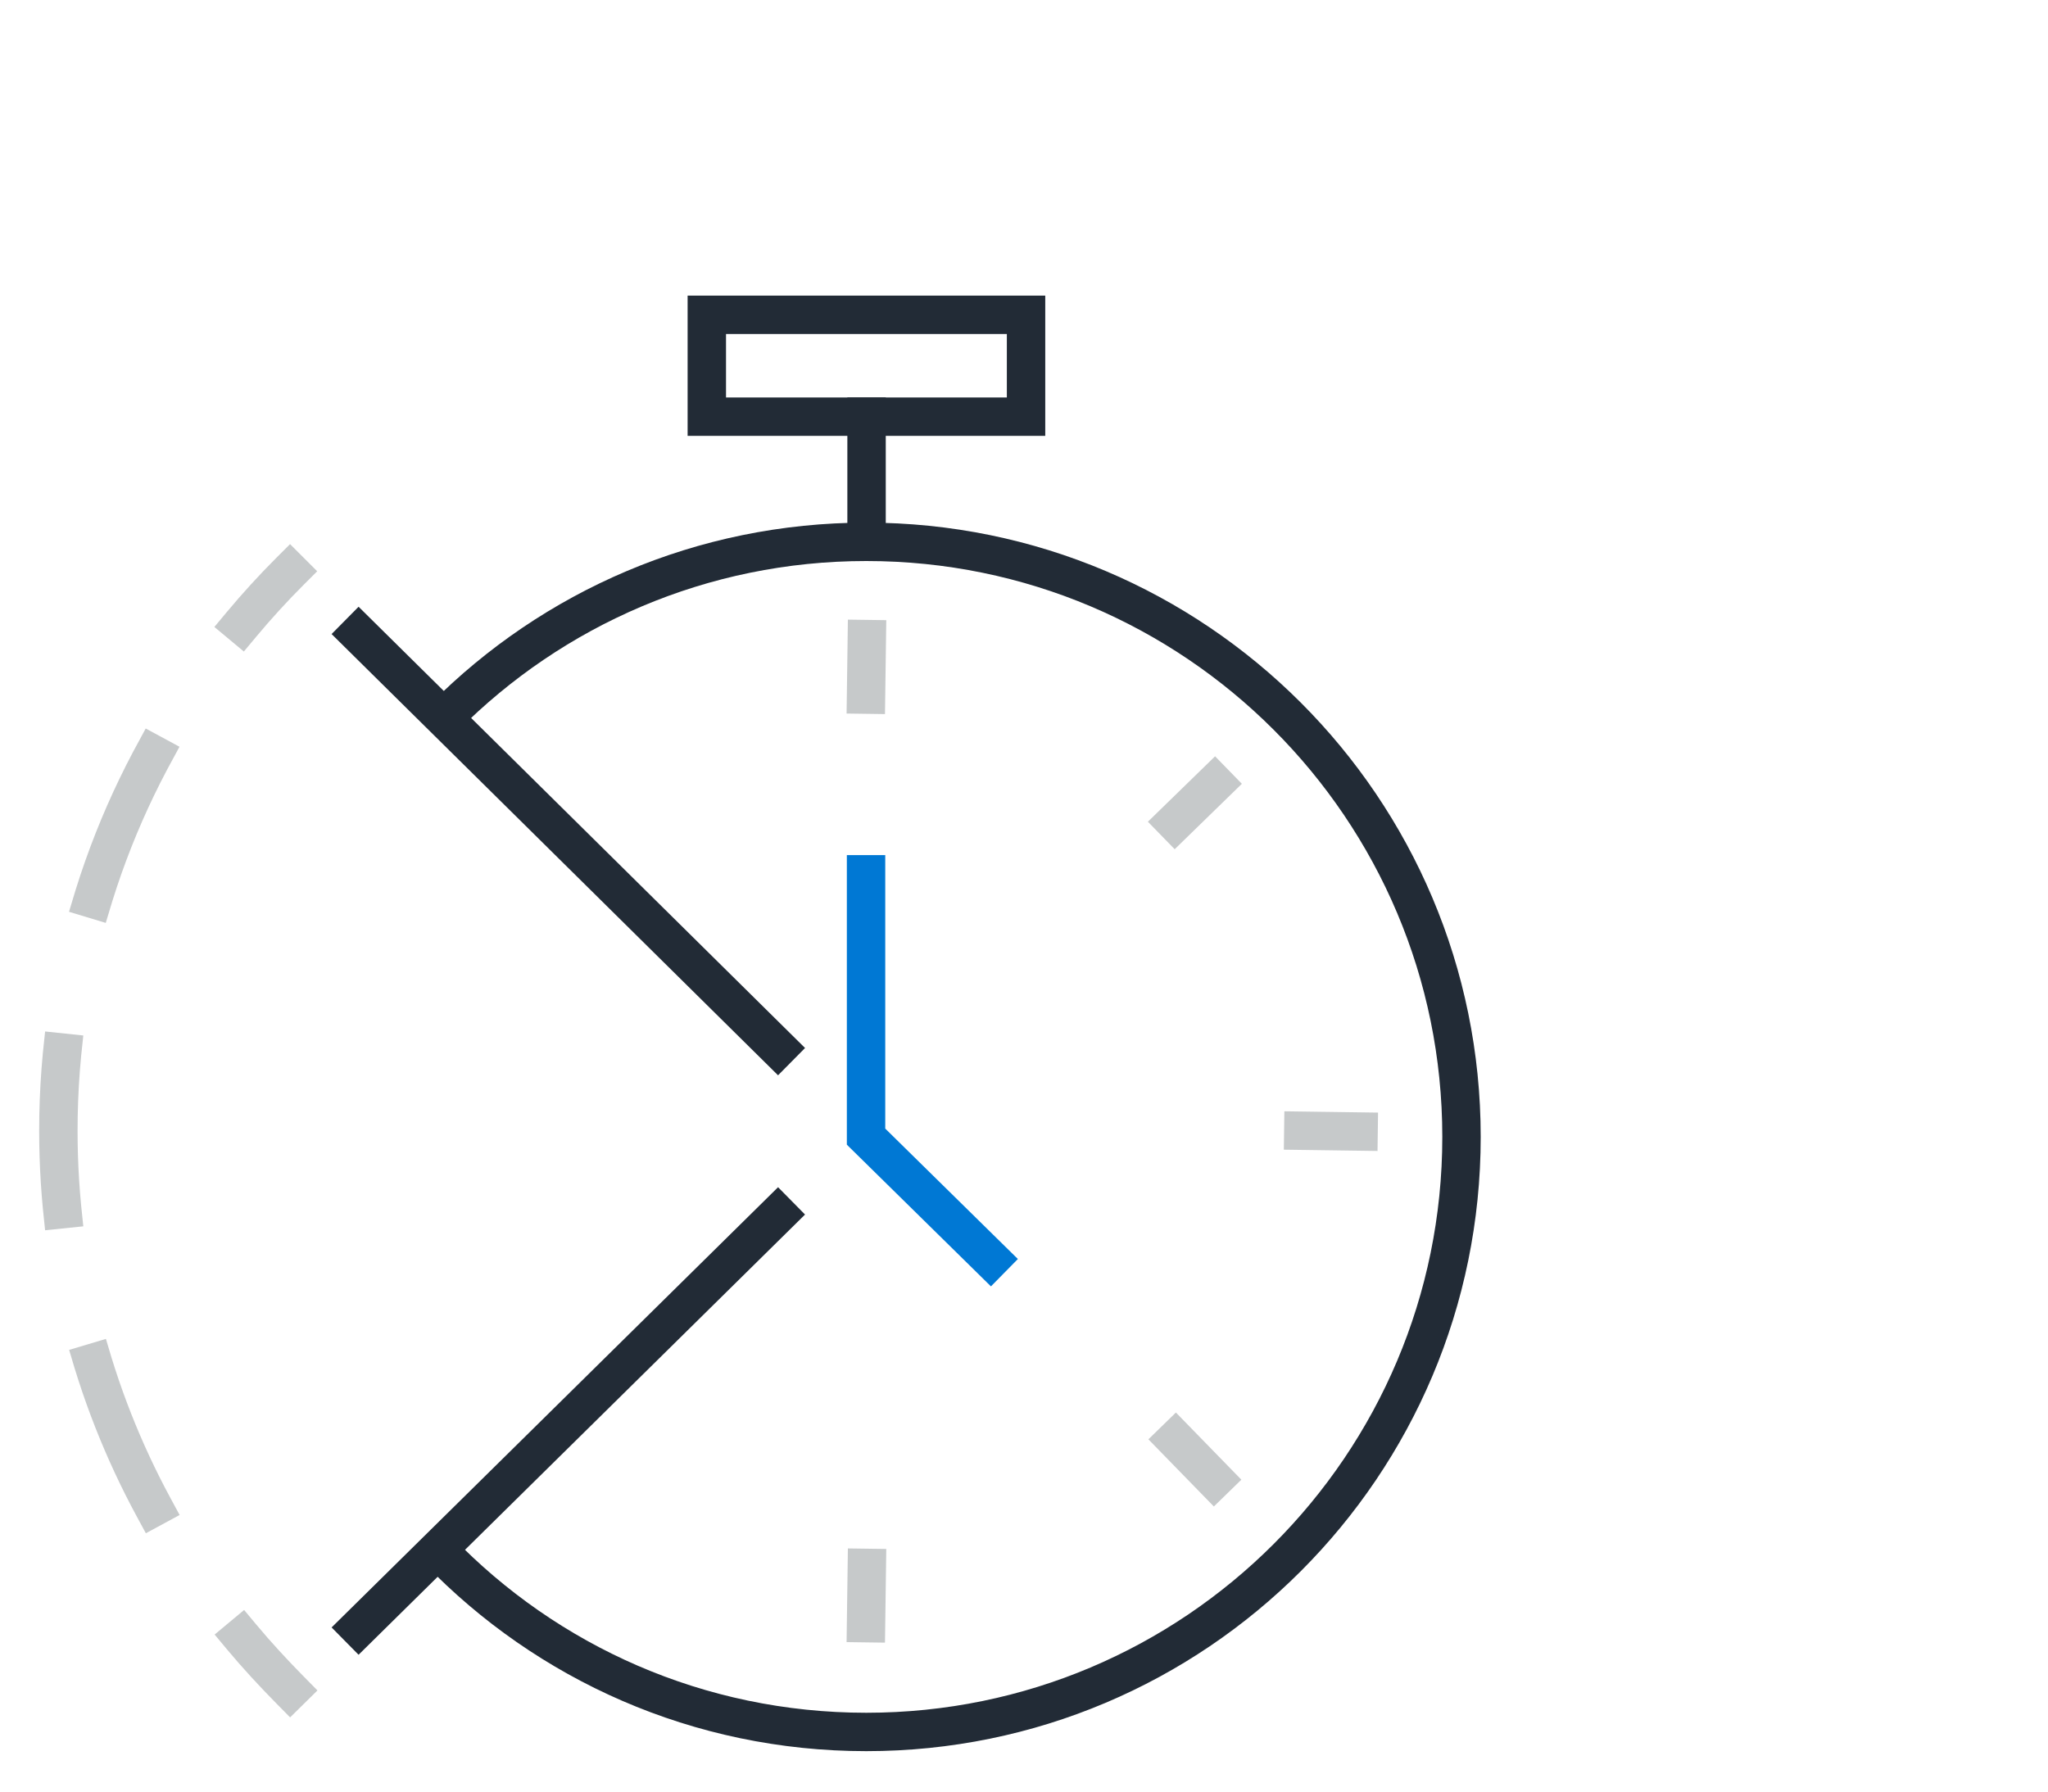 <?xml version="1.0" encoding="UTF-8"?><svg xmlns="http://www.w3.org/2000/svg" viewBox="0 0 80 70"><defs><style>.cls-1,.cls-2,.cls-3,.cls-4,.cls-5{fill:none;stroke-miterlimit:10;stroke-width:1.5px;}.cls-1,.cls-3{stroke:#222b36;}.cls-2{stroke-dasharray:0 0 6.13 6.13;}.cls-2,.cls-3,.cls-4,.cls-5{stroke-linecap:square;}.cls-2,.cls-5{stroke:#c6c9ca;}.cls-4{stroke:#0078d4;}</style></defs><g id="Obsidian_Stroke"><g id="Obsidian_Stroke-2"><g><rect class="cls-3" x="27.61" y="12.3" width="12.47" height="3.98"/><line class="cls-3" x1="33.85" y1="16.28" x2="33.85" y2="20.94"/><line class="cls-1" x1="30.92" y1="46.92" x2="13.48" y2="64.12"/><line class="cls-1" x1="13.48" y1="24.24" x2="30.92" y2="41.48"/><path class="cls-3" d="M17.37,28.01c4.21-4.23,10.04-6.84,16.47-6.84,12.84,0,23.25,10.41,23.25,23.25s-10.41,23.25-23.25,23.25c-6.56,0-12.48-2.71-16.7-7.08"/></g></g></g><g id="Steel_Stroke"><g id="Steel_Stroke-2"><g><line class="cls-5" x1="33.86" y1="24.97" x2="33.83" y2="27.14"/><line class="cls-5" x1="50.91" y1="44.18" x2="53.07" y2="44.21"/><line class="cls-5" x1="33.83" y1="63.42" x2="33.86" y2="61.26"/><line class="cls-5" x1="47.45" y1="30.61" x2="45.9" y2="32.12"/><line class="cls-5" x1="45.92" y1="56.25" x2="47.43" y2="57.8"/><g><path class="cls-5" d="M11.34,66.04c-.66-.67-1.3-1.36-1.9-2.08"/><path class="cls-2" d="M6,58.89c-2.37-4.38-3.72-9.39-3.72-14.71,0-6.42,1.96-12.38,5.31-17.33"/><path class="cls-5" d="M9.43,24.4c.6-.72,1.24-1.42,1.9-2.08"/></g></g></g></g><g id="Ocean_Stroke"><g id="Ocean_Stroke-2"><polyline class="cls-4" points="33.83 34.16 33.83 44.41 38.7 49.2"/></g></g></svg>